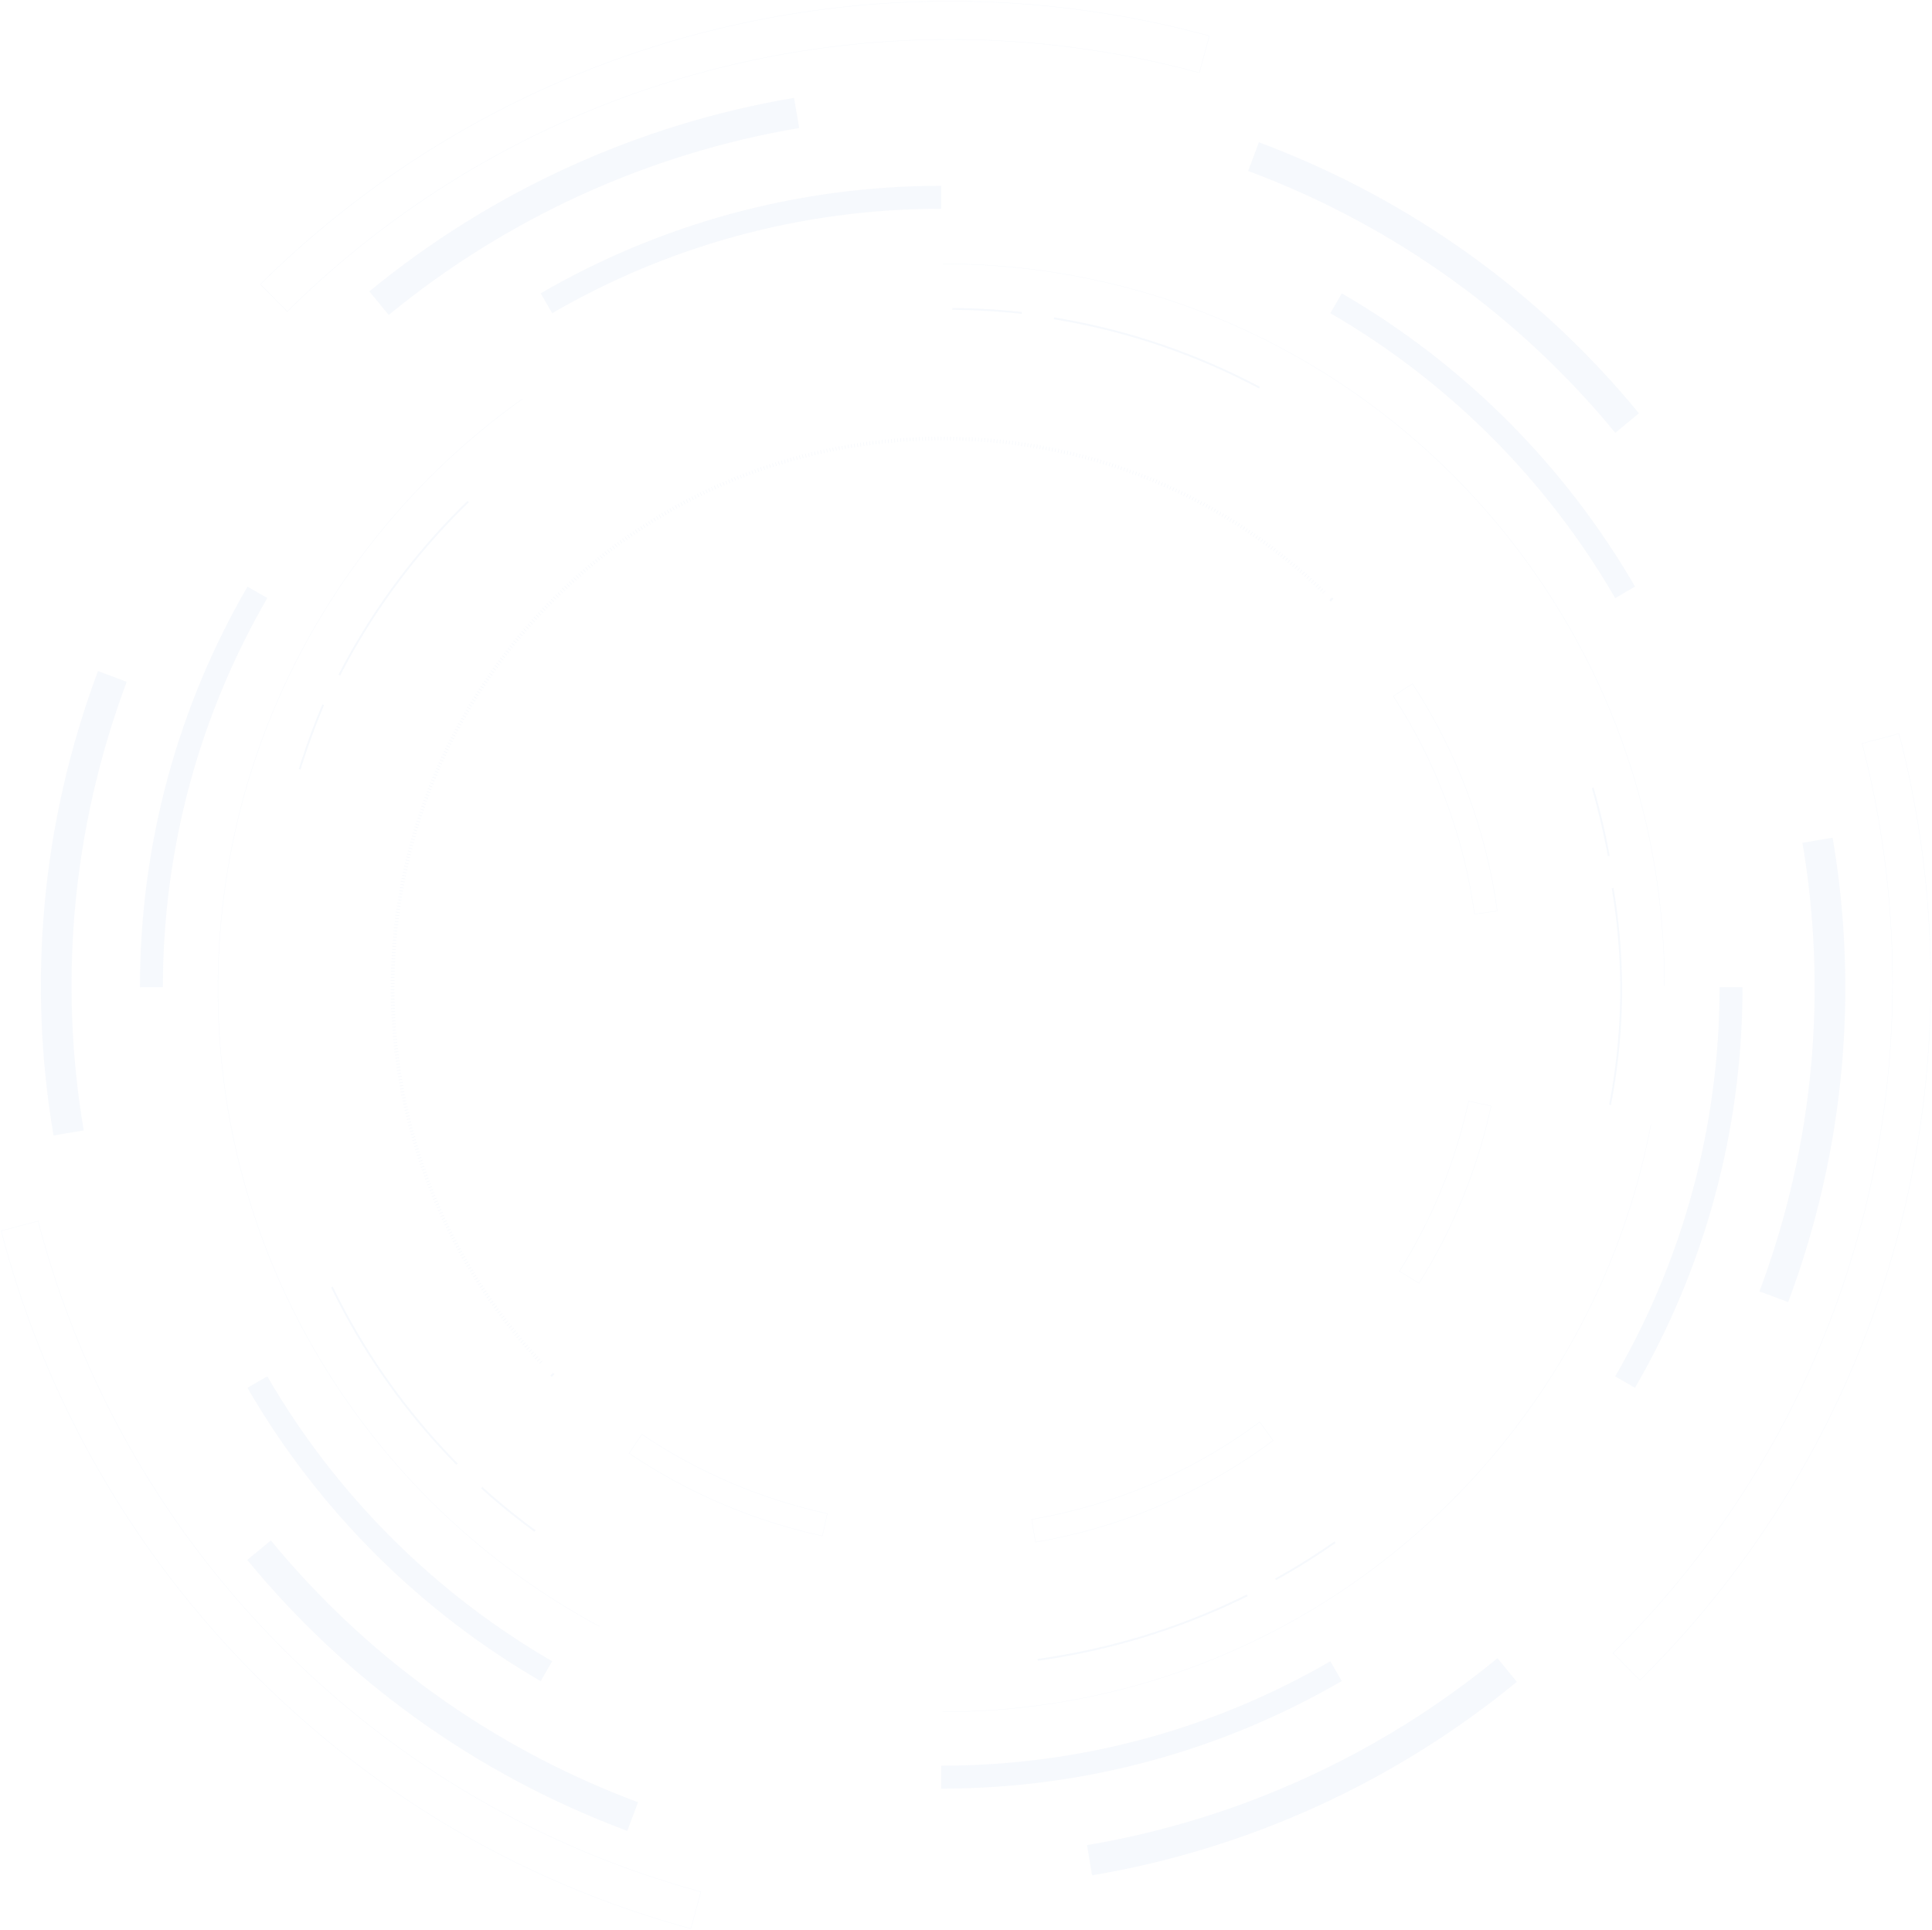 <svg xmlns="http://www.w3.org/2000/svg" width="1560" height="1558" viewBox="0 0 1560 1558">
    <g fill="none" fill-rule="evenodd" opacity=".05">
        <path stroke="#467BCB" stroke-width=".3" d="M668 1221.97l-3.946 18.03c-54.853-12-107.921-34.16-156.054-66.728L518.295 1158c46.166 31.156 97.073 52.45 149.705 63.97zM1028 1162.956c-57.966 43.13-123.804 70.439-191.925 82.044L833 1226.628c65.286-11.107 128.544-37.301 184.11-78.628l10.89 14.956zM1204 892.871c-10.784 49.983-30.184 98.492-58.253 143.129l-15.747-9.71c26.897-42.858 45.492-89.399 55.844-137.29l18.156 3.871zM1190.63 738c-8.54-61.692-30.368-121.908-65.63-175.963L1140.527 552c36.74 56.332 59.566 119.071 68.473 183.418L1190.63 738z"/>
        <path stroke="#467BCB" stroke-width="3" d="M446.528 1110.531c-.354-.354-.708-.708-1.056-1.062"/>
        <path stroke="#467BCB" stroke-dasharray="0.502,2.008" stroke-width="3" d="M436.754 1100c-163.025-173.755-159.6-446.592 10.267-616.19C618.456 312.65 895.225 310.752 1069 478.106"/>
        <path stroke="#467BCB" stroke-width="3" d="M1074.466 483.472c.36.354.708.708 1.068 1.056"/>
        <path stroke="#467BCB" stroke-width="1.5" d="M825 252.62c-18.376-1.986-37.063-3.066-56-3.24M1017 313a538.16 538.16 0 0 0-166-56M825 252.62c-18.376-1.986-37.063-3.066-56-3.24M1017 313a538.16 538.16 0 0 0-166-56M825 252.62c-18.376-1.986-37.063-3.066-56-3.24M1017 313a538.16 538.16 0 0 0-166-56M825 252.62c-18.376-1.986-37.063-3.066-56-3.24M1017 313a538.16 538.16 0 0 0-166-56M825 252.62c-18.376-1.986-37.063-3.066-56-3.24M1017 313a538.16 538.16 0 0 0-166-56M261 569c-7.123 16.747-13.459 34.1-19 52M378 405a536.338 536.338 0 0 0-104 140M389 1201c13.516 12.29 27.867 23.968 43 35M268 1039a539.171 539.171 0 0 0 101 143M1030 1275c16.357-9.017 32.372-19.037 48-30M838 1340c57.848-8.012 114.947-25.238 169-52M1299 691c-3.361-18.367-7.703-36.72-13-55M1300 892c11.051-56.86 12.126-115.875 2.107-175"/>
        <path stroke="#467BCB" stroke-width=".3" d="M484 1313c-183.36-98.578-308-292.127-308-514.77 0-134.445 45.45-258.28 121.833-356.996A587.743 587.743 0 0 1 421.962 322M761 213c157.442 0 300.304 62.405 405.204 163.835C1275.834 482.838 1344 631.46 1344 796M1333 908c-51.252 269.933-287.857 474-572 474M566.57 26.569C436.213 60.51 312.741 128.136 210.217 229.514l21.712 21.97c98.53-97.428 217.095-162.37 342.414-194.993l.046-.04c129.175-33.557 265.275-32.78 394.008 2.298l8.118-29.752C842.64-7.505 700.947-8.314 566.57 26.569zm936.986 573.599c33.556 129.12 32.78 265.328-2.252 394.055l-.039.046c-34.04 124.968-100.318 242.808-198.841 340.243l21.712 21.965c102.524-101.384 171.536-224.1 206.96-354.088 36.408-134.002 37.217-275.726 2.257-410.04l-29.797 7.819zM30.79 985.822L1 993.65c33.85 130.47 101.46 253.885 202.822 356.431 101.355 102.546 223.96 171.574 354.004 206.92l8.118-29.752c-124.94-34.047-242.755-100.34-340.162-198.885-97.407-98.551-162.335-217.142-194.945-342.495l-.046-.046z"/>
        <path fill="#467BCB" d="M641.179 79c-125.898 21.22-244.45 75.267-342.969 156.253l15.66 19.039c95.251-78.25 209.862-130.405 331.407-150.939L641.179 79zm567.947 1259.708c-95.25 78.25-209.86 130.398-331.386 150.88l4.078 24.412c125.892-21.22 244.45-75.26 342.969-156.253l-15.661-19.039zM102.304 550.436l-23.177-8.657c-46.406 124.058-56.635 252.91-35.903 374.918l24.38-4.094c-19.961-117.889-10.124-242.339 34.7-362.167zm116.401 693.21l-19.085 15.702c78.61 95.65 182.697 172.432 306.89 218.788l8.66-23.152c-119.957-44.776-220.463-118.979-296.465-211.339zM1479.773 676.31l-24.38 4.094c19.961 117.882 10.124 242.338-34.7 362.16l23.183 8.65c46.4-124.051 56.636-252.902 35.897-374.904zm-463.279-561.446l-8.66 23.152c119.957 44.776 220.456 118.979 296.438 211.398l19.105-15.762c-78.603-95.644-182.697-172.432-306.883-218.788zM199.844 473.593C144.624 568.776 113 679.274 113 797.003h18.526c0-114.394 30.697-221.682 84.312-314.202l-15.994-9.208zm883.561-236.75l-9.2 16c95.307 55.214 174.796 134.71 229.964 230.016l16.053-9.266c-56.826-98.087-138.723-179.99-236.817-236.75zm305.069 560.16c0 114.388-30.697 221.676-84.305 314.203l15.994 9.201c55.22-95.183 86.837-205.675 86.837-323.404h-18.526zM215.838 1111.141l-16.053 9.266c56.819 98.08 138.722 179.983 236.81 236.809l9.266-16.06c-95.307-55.22-174.803-134.709-230.023-230.015zm858.366 230.015c-92.462 53.615-199.81 84.311-314.204 84.311V1444c117.73 0 228.229-31.623 323.405-86.843l-9.2-16zM436.594 236.784l9.267 16.06c92.462-53.615 199.81-84.311 314.139-84.311V150c-117.723 0-228.229 31.623-323.405 86.784z"/>
    </g>
</svg>
